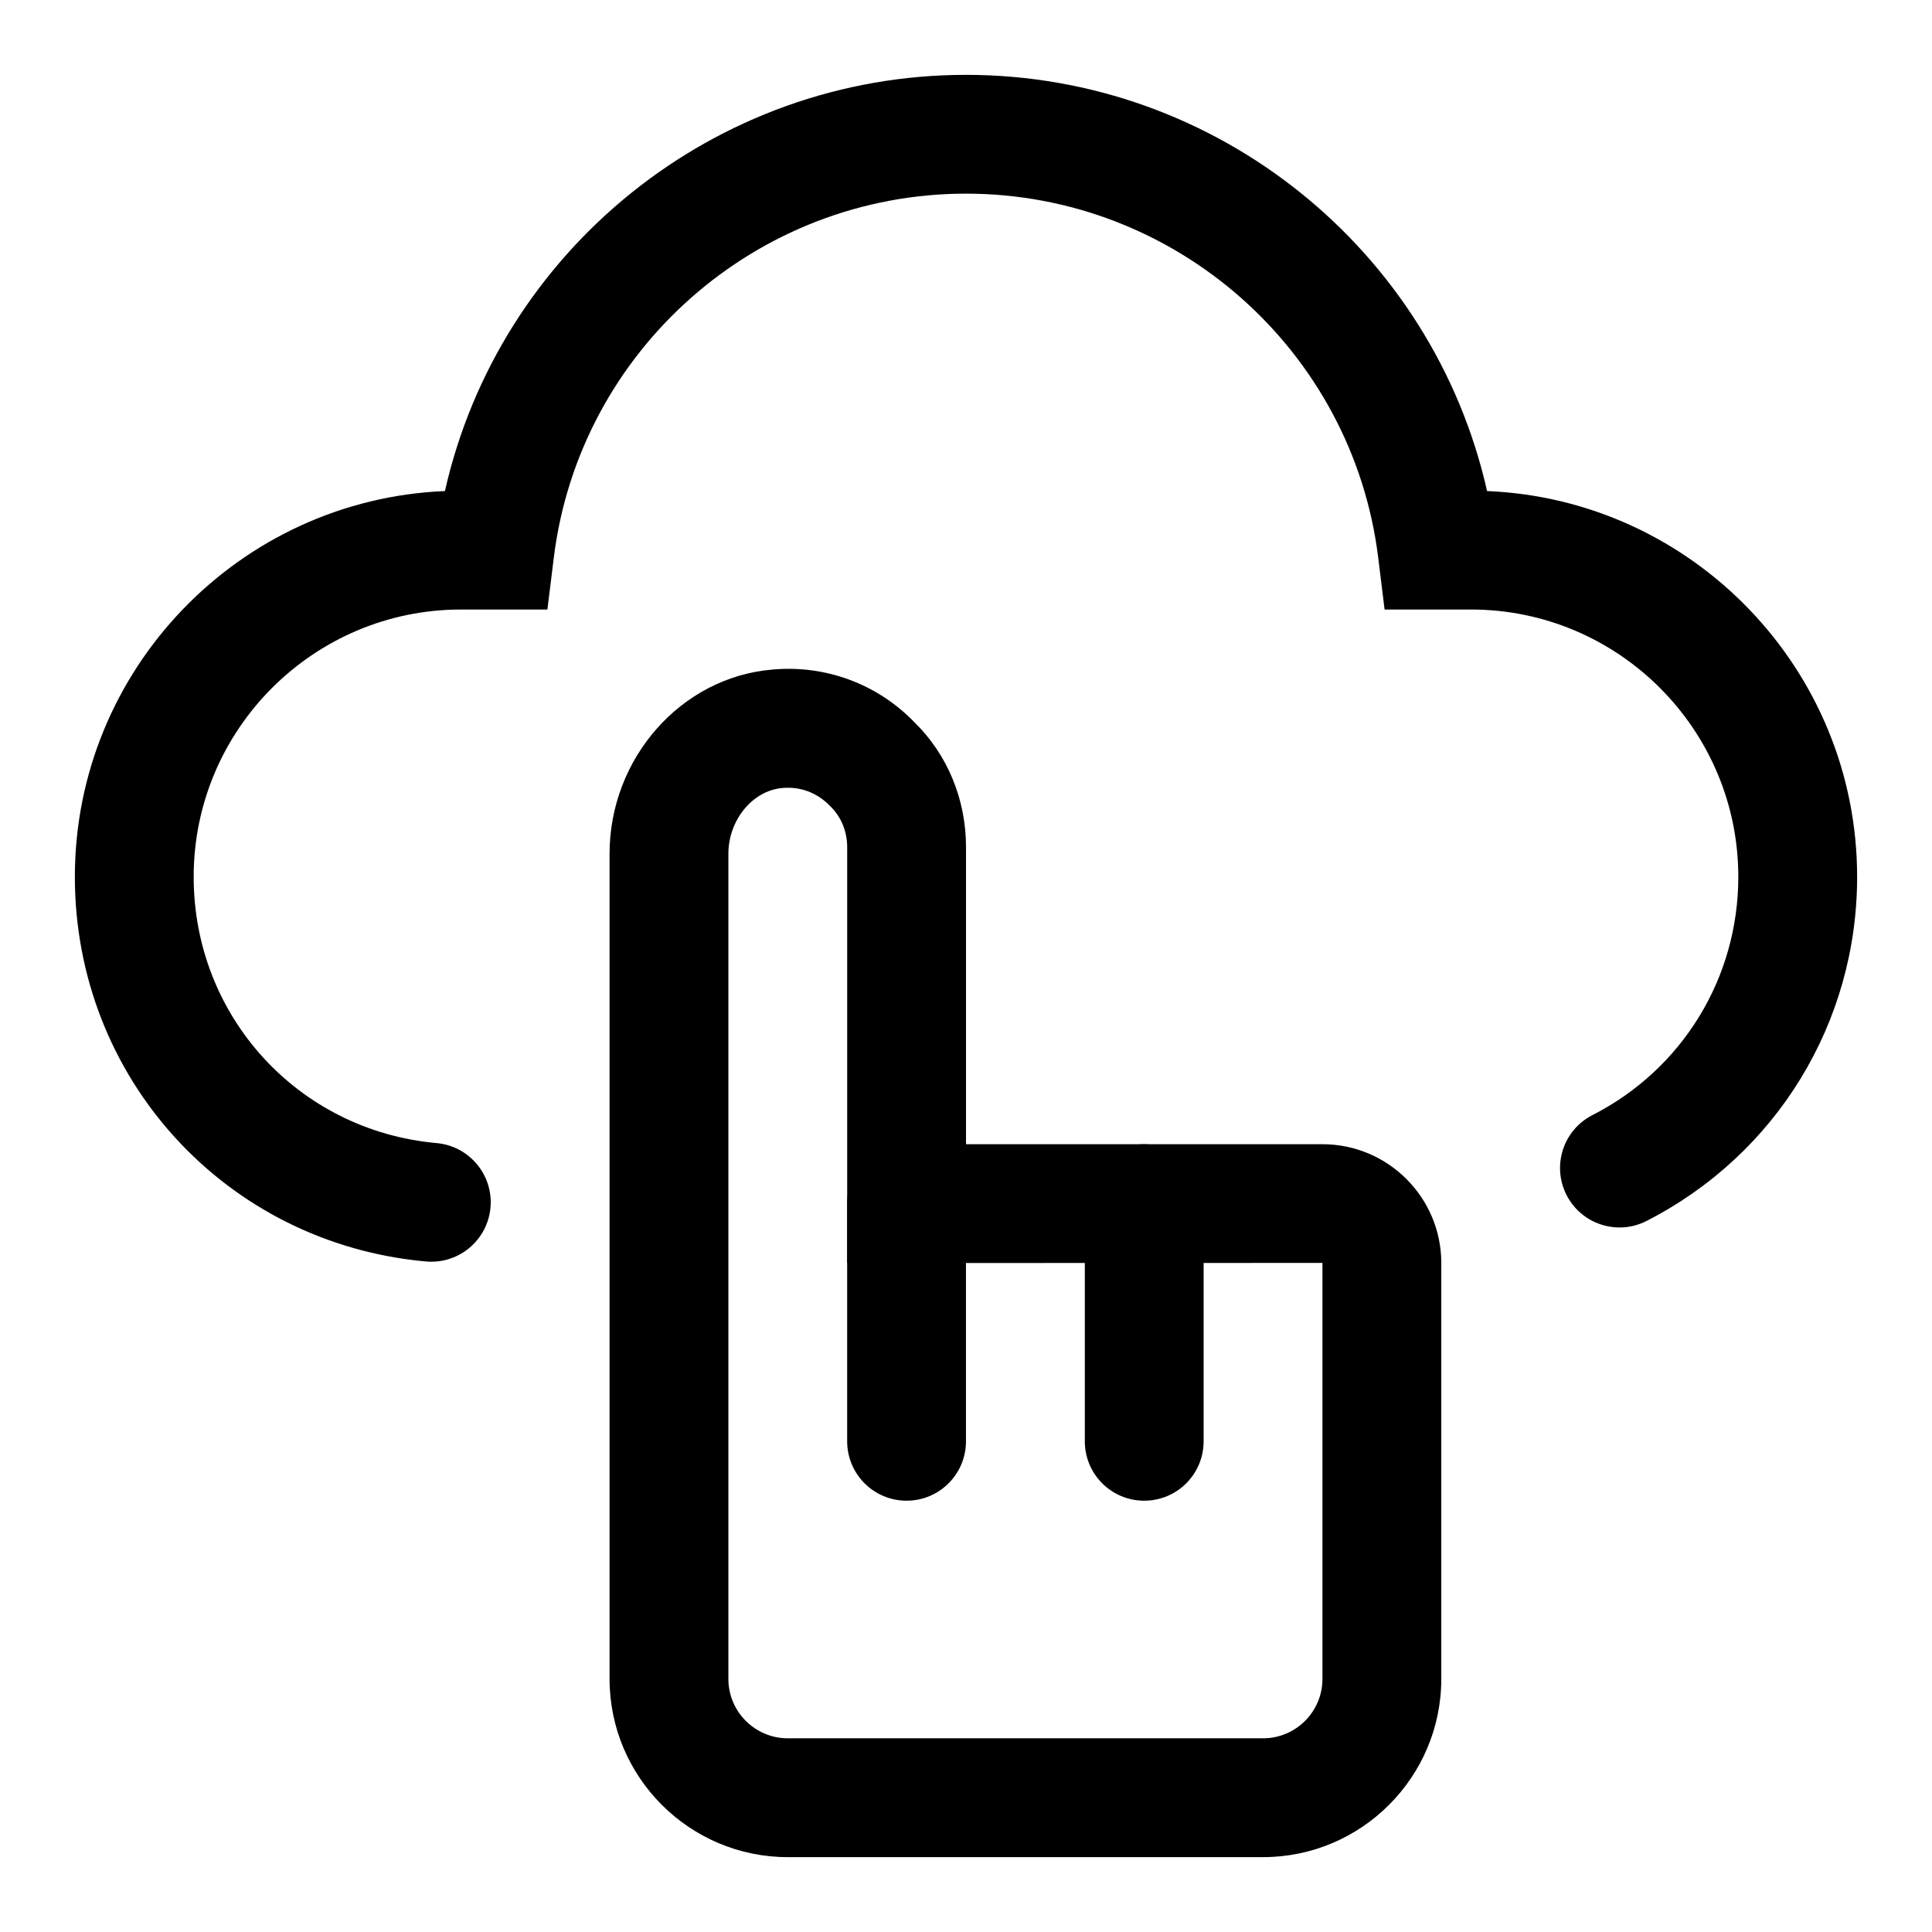 <?xml version="1.0" encoding="UTF-8"?>
<!-- Uploaded to: ICON Repo, www.svgrepo.com, Generator: ICON Repo Mixer Tools -->
<svg fill="#000000" width="800px" height="800px" version="1.1" viewBox="144 144 512 512" xmlns="http://www.w3.org/2000/svg">
 <g>
  <path d="m258.32 478.37c-0.473 0-0.945-0.016-1.418-0.062-53.055-4.769-93.062-48.586-93.062-101.93 0-54.992 43.625-100.01 98.07-102.24 14.391-63.777 71.48-110.3 138.09-110.3 66.629 0 123.71 46.523 138.09 110.3 54.441 2.219 98.07 47.246 98.07 102.24 0 38.652-21.379 73.602-55.812 91.191-7.715 3.953-17.238 0.883-21.191-6.863-3.953-7.746-0.898-17.238 6.863-21.191 23.852-12.172 38.652-36.371 38.652-63.137 0-39.062-31.789-70.848-70.848-70.848h-22.891l-1.699-13.809c-6.82-54.961-53.785-96.402-109.23-96.402s-102.4 41.453-109.23 96.402l-1.703 13.809h-22.891c-39.062 0-70.852 31.785-70.852 70.848 0 36.934 27.68 67.258 64.379 70.551 8.66 0.789 15.051 8.422 14.281 17.098-0.742 8.184-7.606 14.34-15.668 14.34z"/>
  <path d="m478.72 636.16h-125.95c-26.039 0-47.23-21.191-47.23-47.23v-218.66c0-25.332 18.941-46.793 43.121-48.824 14.09-1.309 27.836 3.824 37.582 13.871 8.77 8.535 13.762 20.406 13.762 33.191v78.719h94.465c17.367 0 31.488 14.121 31.488 31.488v110.21c-0.004 26.043-21.195 47.234-47.234 47.234zm-125.95-283.39c-0.488 0-0.977 0.031-1.449 0.062-7.887 0.68-14.293 8.504-14.293 17.445v218.65c0 8.691 7.07 15.742 15.742 15.742h125.95c8.691 0 15.742-7.055 15.742-15.742v-110.24l-125.95 0.031v-110.21c0-4.203-1.605-8.094-4.535-10.91-3.133-3.215-6.992-4.836-11.211-4.836z"/>
  <path d="m384.25 541.7c-8.691 0-15.742-7.039-15.742-15.742v-62.977c0-8.707 7.055-15.742 15.742-15.742 8.691 0 15.742 7.039 15.742 15.742v62.977c0.004 8.703-7.051 15.742-15.742 15.742z"/>
  <path d="m447.23 541.7c-8.707 0-15.742-7.039-15.742-15.742v-62.977c0-8.707 7.039-15.742 15.742-15.742 8.707 0 15.742 7.039 15.742 15.742v62.977c0.004 8.703-7.035 15.742-15.742 15.742z"/>
 </g>
</svg>